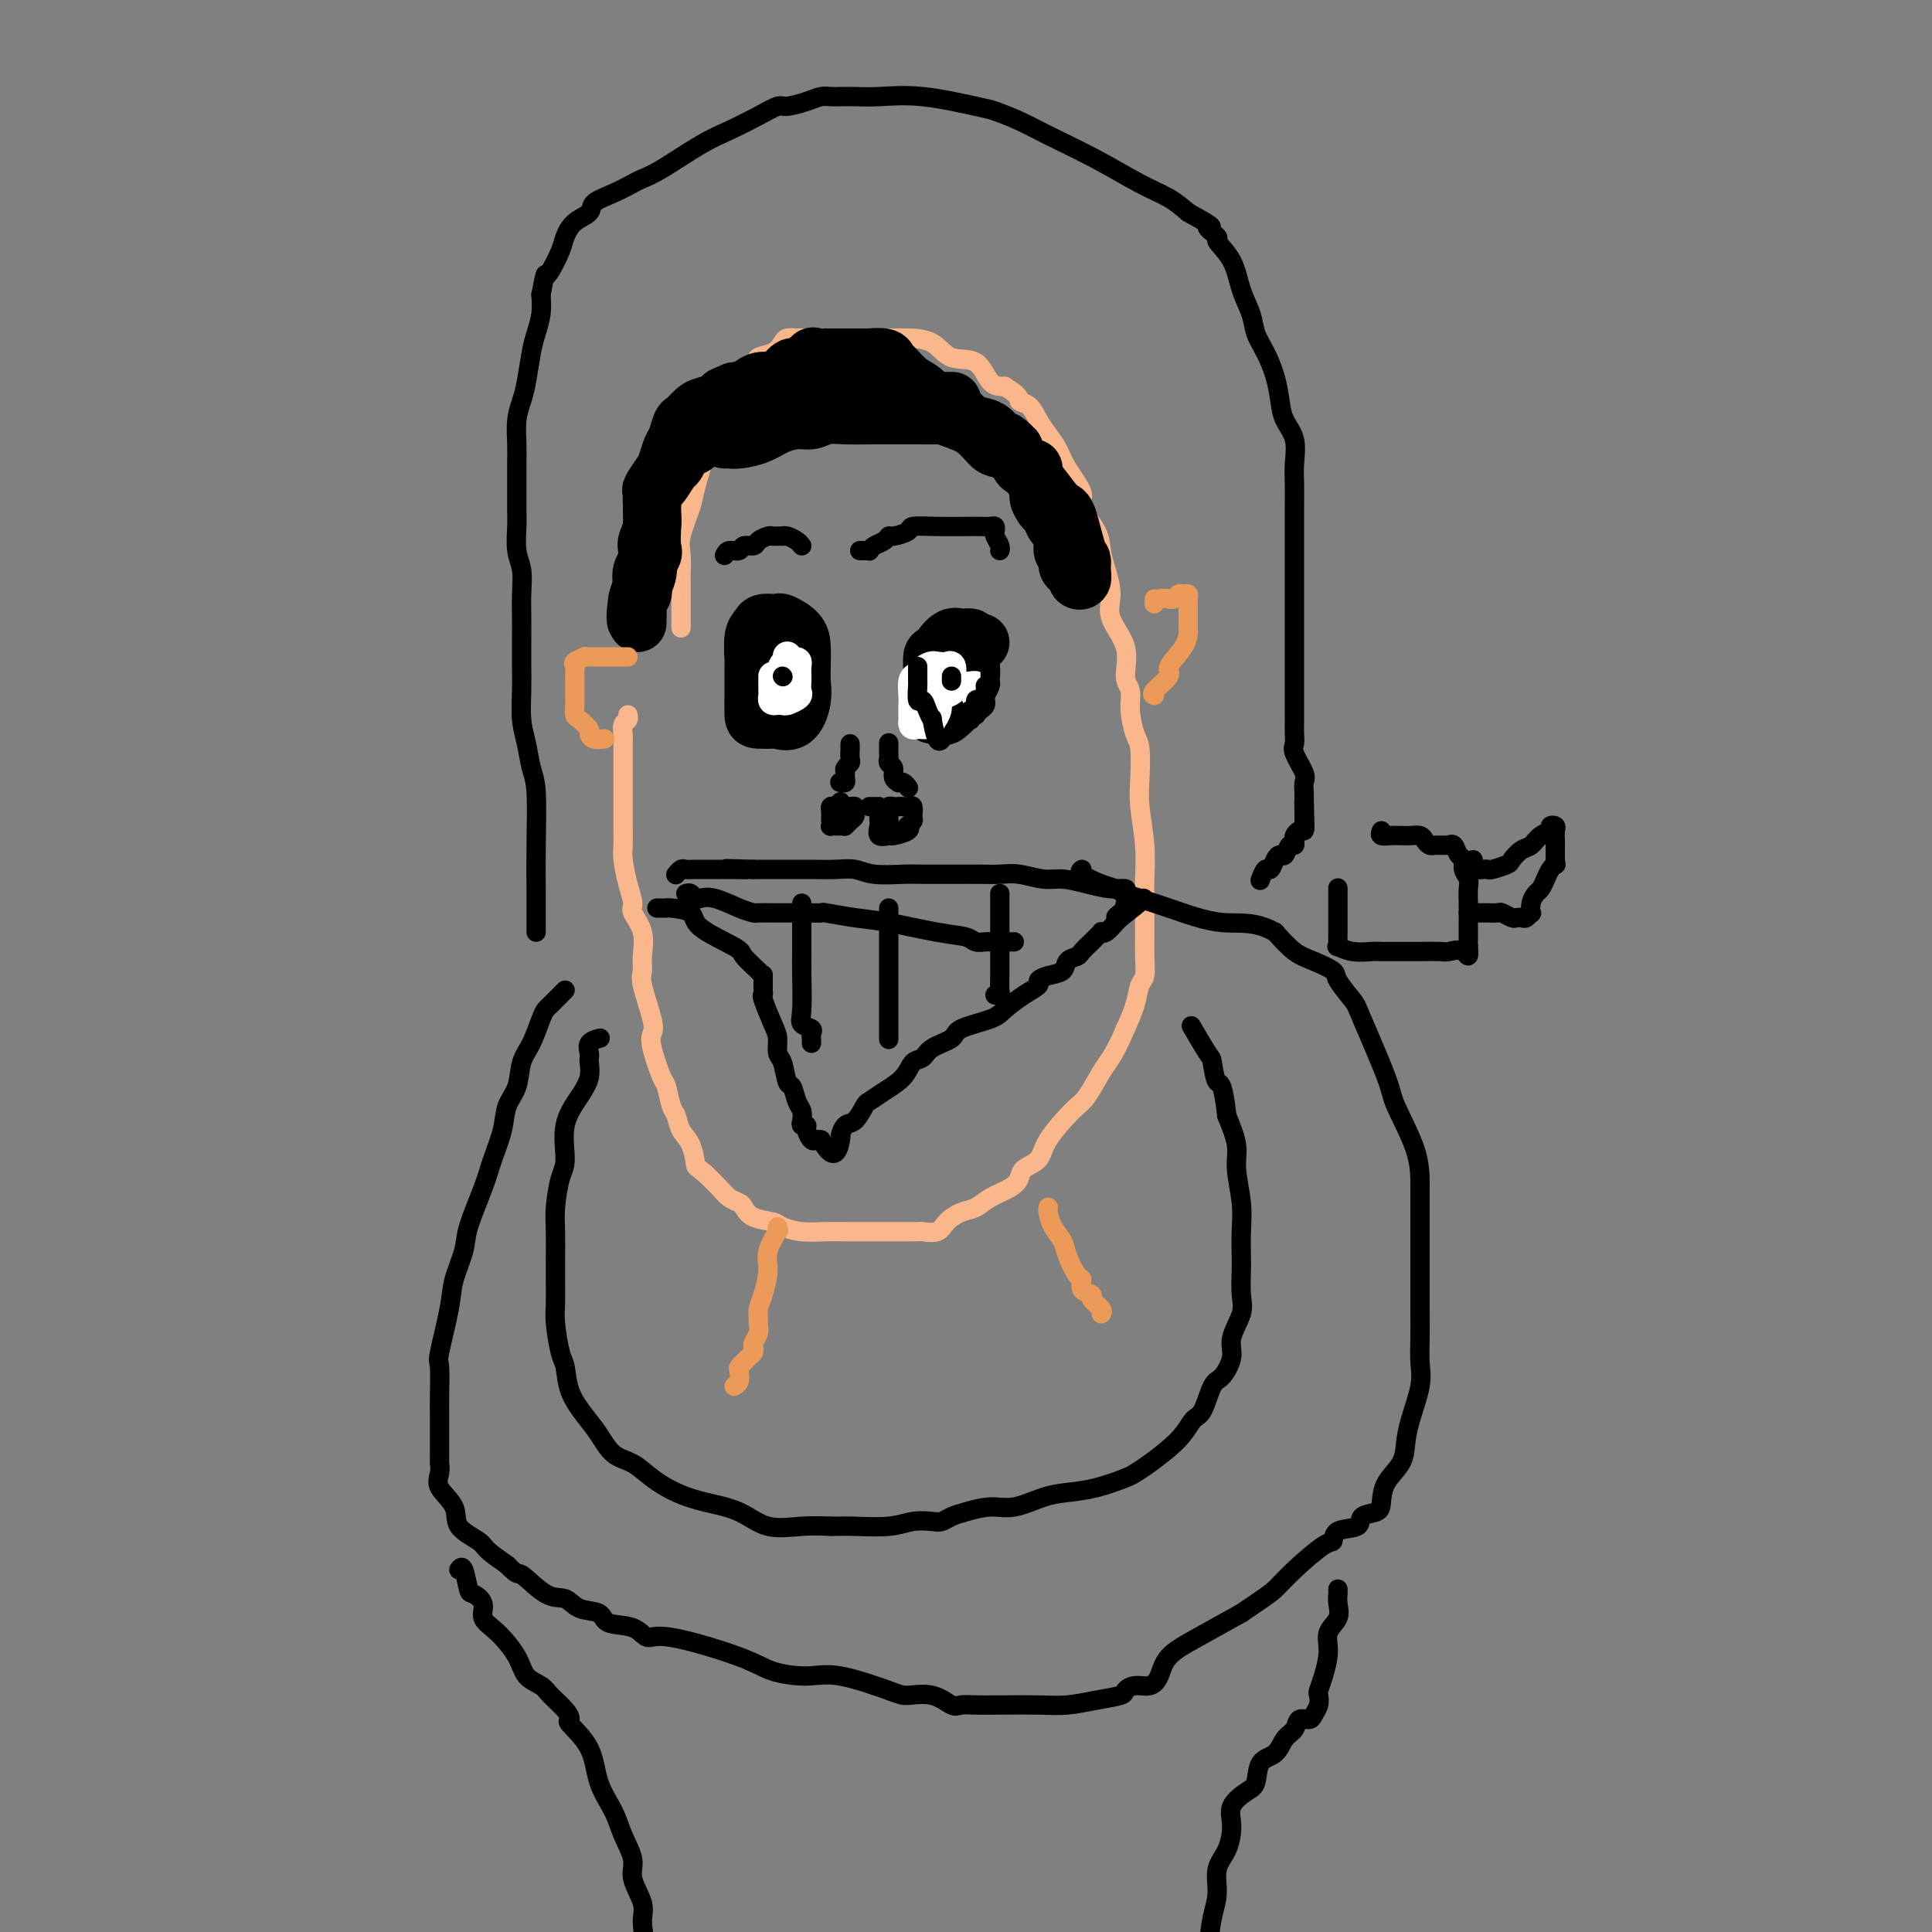 <svg viewBox='0 0 400 400' version='1.1' xmlns='http://www.w3.org/2000/svg' xmlns:xlink='http://www.w3.org/1999/xlink'><rect x="0" y="0" width="400" height="400" fill="#808080" stroke="none"/><g fill='none' stroke='#FBB78C' stroke-width='4' stroke-linecap='round' stroke-linejoin='round'><path d='M141,130c0.000,-0.821 0.000,-1.643 0,-2c-0.000,-0.357 -0.000,-0.250 0,-1c0.000,-0.750 0.001,-2.357 0,-3c-0.001,-0.643 -0.002,-0.322 0,-1c0.002,-0.678 0.008,-2.356 0,-3c-0.008,-0.644 -0.028,-0.255 0,-1c0.028,-0.745 0.105,-2.626 0,-4c-0.105,-1.374 -0.393,-2.243 0,-4c0.393,-1.757 1.467,-4.403 2,-6c0.533,-1.597 0.526,-2.145 1,-4c0.474,-1.855 1.428,-5.017 2,-7c0.572,-1.983 0.763,-2.786 1,-4c0.237,-1.214 0.520,-2.840 1,-4c0.480,-1.160 1.157,-1.854 2,-3c0.843,-1.146 1.851,-2.744 3,-4c1.149,-1.256 2.440,-2.168 3,-3c0.560,-0.832 0.391,-1.582 1,-2c0.609,-0.418 1.997,-0.504 3,-1c1.003,-0.496 1.622,-1.401 2,-2c0.378,-0.599 0.516,-0.893 1,-1c0.484,-0.107 1.315,-0.029 2,0c0.685,0.029 1.224,0.007 3,0c1.776,-0.007 4.789,-0.001 7,0c2.211,0.001 3.618,-0.002 5,0c1.382,0.002 2.737,0.011 4,0c1.263,-0.011 2.435,-0.041 4,0c1.565,0.041 3.524,0.155 5,1c1.476,0.845 2.468,2.422 4,3c1.532,0.578 3.605,0.155 5,1c1.395,0.845 2.113,2.956 3,4c0.887,1.044 1.944,1.022 3,1'/><path d='M208,80c3.678,2.204 2.873,2.715 3,3c0.127,0.285 1.187,0.346 2,1c0.813,0.654 1.379,1.901 2,3c0.621,1.099 1.298,2.049 2,3c0.702,0.951 1.428,1.903 2,3c0.572,1.097 0.990,2.341 2,4c1.010,1.659 2.613,3.734 3,5c0.387,1.266 -0.442,1.724 0,3c0.442,1.276 2.154,3.372 3,5c0.846,1.628 0.827,2.789 1,4c0.173,1.211 0.539,2.470 1,4c0.461,1.530 1.017,3.329 1,5c-0.017,1.671 -0.608,3.215 0,5c0.608,1.785 2.414,3.812 3,6c0.586,2.188 -0.050,4.536 0,6c0.050,1.464 0.784,2.043 1,3c0.216,0.957 -0.087,2.293 0,4c0.087,1.707 0.563,3.784 1,5c0.437,1.216 0.835,1.570 1,3c0.165,1.430 0.097,3.936 0,6c-0.097,2.064 -0.222,3.687 0,6c0.222,2.313 0.792,5.318 1,8c0.208,2.682 0.056,5.042 0,7c-0.056,1.958 -0.014,3.516 0,5c0.014,1.484 0.001,2.896 0,4c-0.001,1.104 0.012,1.901 0,3c-0.012,1.099 -0.047,2.502 0,4c0.047,1.498 0.178,3.092 0,4c-0.178,0.908 -0.663,1.129 -1,2c-0.337,0.871 -0.525,2.392 -1,4c-0.475,1.608 -1.238,3.304 -2,5'/><path d='M233,213c-1.218,2.953 -2.263,4.835 -3,6c-0.737,1.165 -1.165,1.614 -2,3c-0.835,1.386 -2.077,3.708 -3,5c-0.923,1.292 -1.528,1.553 -3,3c-1.472,1.447 -3.810,4.078 -5,6c-1.190,1.922 -1.232,3.133 -2,4c-0.768,0.867 -2.264,1.388 -3,2c-0.736,0.612 -0.714,1.315 -1,2c-0.286,0.685 -0.882,1.352 -2,2c-1.118,0.648 -2.760,1.277 -4,2c-1.240,0.723 -2.080,1.539 -3,2c-0.920,0.461 -1.920,0.569 -3,1c-1.080,0.431 -2.241,1.187 -3,2c-0.759,0.813 -1.116,1.682 -2,2c-0.884,0.318 -2.295,0.085 -3,0c-0.705,-0.085 -0.706,-0.023 -1,0c-0.294,0.023 -0.882,0.006 -2,0c-1.118,-0.006 -2.766,-0.002 -4,0c-1.234,0.002 -2.055,0.001 -3,0c-0.945,-0.001 -2.015,-0.003 -3,0c-0.985,0.003 -1.886,0.012 -3,0c-1.114,-0.012 -2.441,-0.044 -4,0c-1.559,0.044 -3.349,0.163 -5,0c-1.651,-0.163 -3.162,-0.607 -4,-1c-0.838,-0.393 -1.001,-0.735 -2,-1c-0.999,-0.265 -2.833,-0.455 -4,-1c-1.167,-0.545 -1.666,-1.447 -2,-2c-0.334,-0.553 -0.502,-0.756 -1,-1c-0.498,-0.244 -1.326,-0.527 -2,-1c-0.674,-0.473 -1.192,-1.135 -2,-2c-0.808,-0.865 -1.904,-1.932 -3,-3'/><path d='M146,243c-1.968,-1.639 -1.889,-1.238 -2,-2c-0.111,-0.762 -0.411,-2.688 -1,-4c-0.589,-1.312 -1.466,-2.010 -2,-3c-0.534,-0.990 -0.725,-2.271 -1,-3c-0.275,-0.729 -0.635,-0.905 -1,-2c-0.365,-1.095 -0.737,-3.107 -1,-4c-0.263,-0.893 -0.418,-0.666 -1,-2c-0.582,-1.334 -1.592,-4.230 -2,-6c-0.408,-1.770 -0.215,-2.415 0,-3c0.215,-0.585 0.452,-1.110 0,-3c-0.452,-1.890 -1.593,-5.143 -2,-7c-0.407,-1.857 -0.080,-2.316 0,-3c0.080,-0.684 -0.086,-1.591 0,-3c0.086,-1.409 0.426,-3.319 0,-5c-0.426,-1.681 -1.617,-3.135 -2,-4c-0.383,-0.865 0.041,-1.143 0,-2c-0.041,-0.857 -0.547,-2.292 -1,-4c-0.453,-1.708 -0.853,-3.688 -1,-5c-0.147,-1.312 -0.039,-1.957 0,-3c0.039,-1.043 0.011,-2.484 0,-4c-0.011,-1.516 -0.003,-3.106 0,-4c0.003,-0.894 0.001,-1.093 0,-2c-0.001,-0.907 -0.001,-2.523 0,-4c0.001,-1.477 0.004,-2.815 0,-4c-0.004,-1.185 -0.015,-2.216 0,-3c0.015,-0.784 0.057,-1.321 0,-2c-0.057,-0.679 -0.211,-1.502 0,-2c0.211,-0.498 0.788,-0.673 1,-1c0.212,-0.327 0.061,-0.808 0,-1c-0.061,-0.192 -0.030,-0.096 0,0'/></g>
<g fill='none' stroke='#000000' stroke-width='4' stroke-linecap='round' stroke-linejoin='round'><path d='M136,188c0.852,0.014 1.703,0.028 2,0c0.297,-0.028 0.038,-0.097 1,0c0.962,0.097 3.144,0.362 4,1c0.856,0.638 0.387,1.650 2,3c1.613,1.350 5.308,3.039 7,4c1.692,0.961 1.382,1.192 2,2c0.618,0.808 2.166,2.191 3,3c0.834,0.809 0.956,1.044 1,1c0.044,-0.044 0.010,-0.366 0,0c-0.010,0.366 0.004,1.421 0,2c-0.004,0.579 -0.025,0.682 0,1c0.025,0.318 0.097,0.852 0,1c-0.097,0.148 -0.363,-0.090 0,1c0.363,1.090 1.354,3.508 2,5c0.646,1.492 0.947,2.057 1,3c0.053,0.943 -0.141,2.262 0,3c0.141,0.738 0.616,0.893 1,2c0.384,1.107 0.678,3.165 1,4c0.322,0.835 0.674,0.448 1,1c0.326,0.552 0.627,2.042 1,3c0.373,0.958 0.817,1.383 1,2c0.183,0.617 0.105,1.427 0,2c-0.105,0.573 -0.235,0.910 0,1c0.235,0.090 0.837,-0.067 1,0c0.163,0.067 -0.111,0.358 0,1c0.111,0.642 0.607,1.634 1,2c0.393,0.366 0.684,0.104 1,0c0.316,-0.104 0.658,-0.052 1,0'/><path d='M170,236c2.927,5.444 3.744,1.553 4,0c0.256,-1.553 -0.049,-0.769 0,-1c0.049,-0.231 0.452,-1.479 1,-2c0.548,-0.521 1.243,-0.316 2,-1c0.757,-0.684 1.578,-2.257 2,-3c0.422,-0.743 0.445,-0.656 1,-1c0.555,-0.344 1.641,-1.117 3,-2c1.359,-0.883 2.992,-1.875 4,-3c1.008,-1.125 1.393,-2.384 2,-3c0.607,-0.616 1.437,-0.588 2,-1c0.563,-0.412 0.859,-1.264 2,-2c1.141,-0.736 3.127,-1.355 4,-2c0.873,-0.645 0.634,-1.314 2,-2c1.366,-0.686 4.337,-1.388 6,-2c1.663,-0.612 2.020,-1.134 3,-2c0.980,-0.866 2.585,-2.076 4,-3c1.415,-0.924 2.640,-1.561 3,-2c0.360,-0.439 -0.145,-0.681 0,-1c0.145,-0.319 0.941,-0.714 2,-1c1.059,-0.286 2.382,-0.462 3,-1c0.618,-0.538 0.533,-1.439 1,-2c0.467,-0.561 1.488,-0.781 2,-1c0.512,-0.219 0.515,-0.437 1,-1c0.485,-0.563 1.452,-1.469 2,-2c0.548,-0.531 0.675,-0.685 1,-1c0.325,-0.315 0.847,-0.792 1,-1c0.153,-0.208 -0.062,-0.149 0,0c0.062,0.149 0.401,0.386 1,0c0.599,-0.386 1.457,-1.396 2,-2c0.543,-0.604 0.772,-0.802 1,-1'/><path d='M232,190c9.531,-7.356 2.358,-2.744 0,-1c-2.358,1.744 0.100,0.622 1,0c0.900,-0.622 0.243,-0.745 0,-1c-0.243,-0.255 -0.073,-0.642 0,-1c0.073,-0.358 0.047,-0.687 0,-1c-0.047,-0.313 -0.116,-0.610 0,-1c0.116,-0.390 0.416,-0.874 0,-1c-0.416,-0.126 -1.549,0.106 -3,0c-1.451,-0.106 -3.220,-0.550 -5,-1c-1.780,-0.450 -3.571,-0.905 -5,-1c-1.429,-0.095 -2.498,0.171 -4,0c-1.502,-0.171 -3.439,-0.778 -5,-1c-1.561,-0.222 -2.746,-0.059 -4,0c-1.254,0.059 -2.577,0.016 -4,0c-1.423,-0.016 -2.947,-0.003 -4,0c-1.053,0.003 -1.635,-0.003 -3,0c-1.365,0.003 -3.511,0.015 -5,0c-1.489,-0.015 -2.320,-0.057 -4,0c-1.680,0.057 -4.208,0.211 -6,0c-1.792,-0.211 -2.846,-0.789 -4,-1c-1.154,-0.211 -2.406,-0.057 -4,0c-1.594,0.057 -3.530,0.015 -5,0c-1.470,-0.015 -2.473,-0.004 -4,0c-1.527,0.004 -3.579,0.001 -5,0c-1.421,-0.001 -2.210,-0.001 -3,0'/><path d='M156,180c-10.262,-0.309 -3.916,-0.083 -2,0c1.916,0.083 -0.598,0.022 -2,0c-1.402,-0.022 -1.692,-0.006 -2,0c-0.308,0.006 -0.636,0.002 -1,0c-0.364,-0.002 -0.766,-0.002 -1,0c-0.234,0.002 -0.301,0.004 -1,0c-0.699,-0.004 -2.030,-0.015 -3,0c-0.970,0.015 -1.580,0.057 -2,0c-0.420,-0.057 -0.649,-0.211 -1,0c-0.351,0.211 -0.825,0.788 -1,1c-0.175,0.212 -0.050,0.061 0,0c0.050,-0.061 0.025,-0.030 0,0'/><path d='M142,185c0.325,-0.109 0.649,-0.219 1,0c0.351,0.219 0.728,0.766 1,1c0.272,0.234 0.438,0.154 1,0c0.562,-0.154 1.520,-0.381 3,0c1.480,0.381 3.481,1.370 5,2c1.519,0.630 2.557,0.901 3,1c0.443,0.099 0.293,0.027 1,0c0.707,-0.027 2.271,-0.007 3,0c0.729,0.007 0.624,0.002 1,0c0.376,-0.002 1.234,-0.001 2,0c0.766,0.001 1.438,0.004 2,0c0.562,-0.004 1.012,-0.013 2,0c0.988,0.013 2.514,0.049 3,0c0.486,-0.049 -0.066,-0.182 1,0c1.066,0.182 3.752,0.679 6,1c2.248,0.321 4.059,0.464 7,1c2.941,0.536 7.012,1.464 10,2c2.988,0.536 4.895,0.679 6,1c1.105,0.321 1.409,0.818 2,1c0.591,0.182 1.468,0.049 2,0c0.532,-0.049 0.720,-0.013 1,0c0.280,0.013 0.653,0.004 1,0c0.347,-0.004 0.668,-0.001 1,0c0.332,0.001 0.677,0.000 1,0c0.323,-0.000 0.625,-0.000 1,0c0.375,0.000 0.821,0.000 1,0c0.179,-0.000 0.089,-0.000 0,0'/><path d='M207,185c0.000,0.717 0.000,1.434 0,2c-0.000,0.566 -0.000,0.981 0,2c0.000,1.019 0.001,2.641 0,4c-0.001,1.359 -0.004,2.455 0,4c0.004,1.545 0.015,3.538 0,5c-0.015,1.462 -0.056,2.392 0,3c0.056,0.608 0.207,0.895 0,1c-0.207,0.105 -0.774,0.030 -1,0c-0.226,-0.030 -0.113,-0.015 0,0'/><path d='M184,188c0.000,0.510 0.000,1.020 0,1c0.000,-0.020 0.000,-0.569 0,0c0.000,0.569 0.000,2.258 0,3c0.000,0.742 0.000,0.538 0,1c0.000,0.462 0.000,1.590 0,3c0.000,1.410 -0.000,3.101 0,4c0.000,0.899 0.000,1.004 0,2c0.000,0.996 0.000,2.881 0,4c0.000,1.119 0.000,1.470 0,2c0.000,0.530 0.000,1.239 0,2c0.000,0.761 0.000,1.575 0,2c0.000,0.425 0.000,0.461 0,1c0.000,0.539 0.000,1.583 0,2c0.000,0.417 0.000,0.209 0,0'/><path d='M166,187c-0.000,0.262 -0.000,0.524 0,1c0.000,0.476 0.001,1.167 0,2c-0.001,0.833 -0.002,1.810 0,3c0.002,1.190 0.008,2.595 0,4c-0.008,1.405 -0.030,2.810 0,5c0.030,2.190 0.113,5.164 0,7c-0.113,1.836 -0.423,2.534 0,3c0.423,0.466 1.577,0.699 2,1c0.423,0.301 0.113,0.668 0,1c-0.113,0.332 -0.031,0.628 0,1c0.031,0.372 0.009,0.821 0,1c-0.009,0.179 -0.004,0.090 0,0'/></g>
<g fill='none' stroke='#000000' stroke-width='12' stroke-linecap='round' stroke-linejoin='round'><path d='M203,133c-0.570,0.004 -1.140,0.008 -1,0c0.140,-0.008 0.990,-0.029 0,0c-0.990,0.029 -3.820,0.106 -5,0c-1.180,-0.106 -0.708,-0.397 -1,0c-0.292,0.397 -1.346,1.481 -2,2c-0.654,0.519 -0.907,0.471 -1,1c-0.093,0.529 -0.027,1.634 0,3c0.027,1.366 0.015,2.992 0,4c-0.015,1.008 -0.031,1.397 0,2c0.031,0.603 0.110,1.420 0,2c-0.110,0.580 -0.409,0.925 0,1c0.409,0.075 1.525,-0.119 2,0c0.475,0.119 0.309,0.551 1,0c0.691,-0.551 2.238,-2.087 3,-3c0.762,-0.913 0.740,-1.204 1,-2c0.260,-0.796 0.801,-2.097 1,-3c0.199,-0.903 0.055,-1.409 0,-2c-0.055,-0.591 -0.021,-1.268 0,-2c0.021,-0.732 0.028,-1.518 0,-2c-0.028,-0.482 -0.092,-0.659 0,-1c0.092,-0.341 0.340,-0.847 0,-1c-0.340,-0.153 -1.268,0.046 -2,0c-0.732,-0.046 -1.269,-0.338 -2,0c-0.731,0.338 -1.657,1.306 -2,2c-0.343,0.694 -0.102,1.114 0,2c0.102,0.886 0.066,2.239 0,3c-0.066,0.761 -0.162,0.932 0,1c0.162,0.068 0.581,0.034 1,0'/><path d='M196,140c0.110,1.139 -0.115,0.986 0,1c0.115,0.014 0.569,0.196 1,0c0.431,-0.196 0.837,-0.770 1,-1c0.163,-0.230 0.081,-0.115 0,0'/><path d='M157,133c0.113,-0.049 0.227,-0.098 0,0c-0.227,0.098 -0.793,0.342 -1,1c-0.207,0.658 -0.055,1.729 0,2c0.055,0.271 0.015,-0.257 0,0c-0.015,0.257 -0.003,1.298 0,2c0.003,0.702 -0.002,1.064 0,2c0.002,0.936 0.012,2.446 0,4c-0.012,1.554 -0.047,3.152 0,4c0.047,0.848 0.174,0.948 1,1c0.826,0.052 2.351,0.057 3,0c0.649,-0.057 0.423,-0.177 1,0c0.577,0.177 1.959,0.652 3,0c1.041,-0.652 1.742,-2.429 2,-4c0.258,-1.571 0.073,-2.936 0,-4c-0.073,-1.064 -0.033,-1.826 0,-3c0.033,-1.174 0.059,-2.759 0,-4c-0.059,-1.241 -0.205,-2.137 -1,-3c-0.795,-0.863 -2.240,-1.693 -3,-2c-0.760,-0.307 -0.834,-0.092 -1,0c-0.166,0.092 -0.423,0.062 -1,0c-0.577,-0.062 -1.475,-0.157 -2,0c-0.525,0.157 -0.677,0.567 -1,1c-0.323,0.433 -0.819,0.890 -1,2c-0.181,1.110 -0.049,2.872 0,4c0.049,1.128 0.013,1.622 0,2c-0.013,0.378 -0.004,0.640 0,1c0.004,0.360 0.001,0.817 0,1c-0.001,0.183 -0.001,0.091 0,0'/></g>
<g fill='none' stroke='#FFFFFF' stroke-width='6' stroke-linecap='round' stroke-linejoin='round'><path d='M202,144c-0.016,-0.310 -0.032,-0.621 0,-1c0.032,-0.379 0.112,-0.827 0,-1c-0.112,-0.173 -0.418,-0.070 -1,0c-0.582,0.070 -1.442,0.109 -2,0c-0.558,-0.109 -0.816,-0.365 -2,0c-1.184,0.365 -3.294,1.351 -4,2c-0.706,0.649 -0.008,0.959 0,1c0.008,0.041 -0.674,-0.188 -1,0c-0.326,0.188 -0.296,0.794 0,1c0.296,0.206 0.857,0.014 1,0c0.143,-0.014 -0.134,0.151 0,0c0.134,-0.151 0.677,-0.617 1,-1c0.323,-0.383 0.426,-0.681 1,-1c0.574,-0.319 1.618,-0.658 2,-1c0.382,-0.342 0.103,-0.688 0,-1c-0.103,-0.312 -0.031,-0.591 0,-1c0.031,-0.409 0.019,-0.947 0,-1c-0.019,-0.053 -0.047,0.378 0,0c0.047,-0.378 0.167,-1.565 0,-2c-0.167,-0.435 -0.622,-0.117 -1,0c-0.378,0.117 -0.679,0.033 -1,0c-0.321,-0.033 -0.660,-0.017 -1,0'/><path d='M194,138c-1.099,-0.603 -2.347,0.389 -3,1c-0.653,0.611 -0.711,0.841 -1,1c-0.289,0.159 -0.809,0.248 -1,1c-0.191,0.752 -0.052,2.167 0,3c0.052,0.833 0.016,1.085 0,2c-0.016,0.915 -0.012,2.495 0,3c0.012,0.505 0.030,-0.063 0,0c-0.030,0.063 -0.109,0.757 0,1c0.109,0.243 0.408,0.034 1,0c0.592,-0.034 1.479,0.108 2,0c0.521,-0.108 0.675,-0.466 1,-1c0.325,-0.534 0.819,-1.243 1,-2c0.181,-0.757 0.048,-1.562 0,-2c-0.048,-0.438 -0.013,-0.509 0,-1c0.013,-0.491 0.003,-1.401 0,-2c-0.003,-0.599 -0.001,-0.885 0,-1c0.001,-0.115 0.000,-0.057 0,0'/><path d='M160,140c-0.000,0.334 -0.001,0.668 0,1c0.001,0.332 0.003,0.663 0,1c-0.003,0.337 -0.011,0.679 0,1c0.011,0.321 0.041,0.622 0,1c-0.041,0.378 -0.153,0.834 0,1c0.153,0.166 0.570,0.041 1,0c0.430,-0.041 0.872,0.001 1,0c0.128,-0.001 -0.057,-0.045 0,0c0.057,0.045 0.355,0.180 1,0c0.645,-0.180 1.637,-0.673 2,-1c0.363,-0.327 0.097,-0.486 0,-1c-0.097,-0.514 -0.025,-1.381 0,-2c0.025,-0.619 0.004,-0.989 0,-1c-0.004,-0.011 0.010,0.336 0,0c-0.010,-0.336 -0.045,-1.355 0,-2c0.045,-0.645 0.170,-0.916 0,-1c-0.170,-0.084 -0.634,0.019 -1,0c-0.366,-0.019 -0.634,-0.160 -1,0c-0.366,0.160 -0.830,0.620 -1,1c-0.170,0.380 -0.046,0.679 0,1c0.046,0.321 0.013,0.663 0,1c-0.013,0.337 -0.007,0.668 0,1'/><path d='M162,141c-0.463,0.586 -0.120,0.550 0,1c0.120,0.450 0.018,1.385 0,2c-0.018,0.615 0.048,0.910 0,1c-0.048,0.090 -0.209,-0.024 0,0c0.209,0.024 0.788,0.187 1,0c0.212,-0.187 0.057,-0.723 0,-1c-0.057,-0.277 -0.015,-0.295 0,-1c0.015,-0.705 0.004,-2.098 0,-3c-0.004,-0.902 -0.001,-1.314 0,-2c0.001,-0.686 0.000,-1.646 0,-2c-0.000,-0.354 -0.000,-0.101 0,0c0.000,0.101 0.000,0.051 0,0'/></g>
<g fill='none' stroke='#000000' stroke-width='4' stroke-linecap='round' stroke-linejoin='round'><path d='M190,138c-0.000,0.338 -0.001,0.677 0,1c0.001,0.323 0.003,0.631 0,1c-0.003,0.369 -0.012,0.798 0,1c0.012,0.202 0.046,0.178 0,1c-0.046,0.822 -0.171,2.489 0,3c0.171,0.511 0.637,-0.135 1,0c0.363,0.135 0.623,1.052 1,2c0.377,0.948 0.872,1.928 1,2c0.128,0.072 -0.110,-0.764 0,0c0.110,0.764 0.568,3.129 1,4c0.432,0.871 0.838,0.249 1,0c0.162,-0.249 0.081,-0.124 0,0'/><path d='M197,141c0.000,-0.417 0.000,-0.833 0,-1c0.000,-0.167 0.000,-0.083 0,0'/><path d='M162,140c0.000,0.000 0.100,0.100 0.1,0.1'/><path d='M150,115c0.211,-0.455 0.423,-0.909 1,-1c0.577,-0.091 1.520,0.182 2,0c0.480,-0.182 0.496,-0.819 1,-1c0.504,-0.181 1.497,0.095 2,0c0.503,-0.095 0.517,-0.561 1,-1c0.483,-0.439 1.435,-0.849 2,-1c0.565,-0.151 0.742,-0.041 1,0c0.258,0.041 0.598,0.014 1,0c0.402,-0.014 0.868,-0.014 1,0c0.132,0.014 -0.070,0.042 0,0c0.070,-0.042 0.410,-0.156 1,0c0.590,0.156 1.428,0.580 2,1c0.572,0.420 0.878,0.834 1,1c0.122,0.166 0.061,0.083 0,0'/><path d='M178,114c0.305,0.007 0.610,0.013 1,0c0.390,-0.013 0.864,-0.046 1,0c0.136,0.046 -0.068,0.171 0,0c0.068,-0.171 0.408,-0.637 1,-1c0.592,-0.363 1.437,-0.623 2,-1c0.563,-0.377 0.844,-0.872 1,-1c0.156,-0.128 0.188,0.109 1,0c0.812,-0.109 2.406,-0.565 3,-1c0.594,-0.435 0.190,-0.848 1,-1c0.810,-0.152 2.834,-0.042 5,0c2.166,0.042 4.476,0.014 6,0c1.524,-0.014 2.264,-0.016 3,0c0.736,0.016 1.469,0.049 2,0c0.531,-0.049 0.860,-0.181 1,0c0.140,0.181 0.090,0.676 0,1c-0.090,0.324 -0.220,0.479 0,1c0.220,0.521 0.790,1.410 1,2c0.210,0.590 0.060,0.883 0,1c-0.060,0.117 -0.030,0.059 0,0'/></g>
<g fill='none' stroke='#000000' stroke-width='12' stroke-linecap='round' stroke-linejoin='round'><path d='M150,91c0.292,-0.016 0.585,-0.033 1,0c0.415,0.033 0.954,0.115 2,0c1.046,-0.115 2.600,-0.427 4,-1c1.400,-0.573 2.645,-1.407 4,-2c1.355,-0.593 2.819,-0.943 4,-1c1.181,-0.057 2.077,0.181 3,0c0.923,-0.181 1.871,-0.781 3,-1c1.129,-0.219 2.439,-0.059 4,0c1.561,0.059 3.372,0.015 5,0c1.628,-0.015 3.071,-0.002 5,0c1.929,0.002 4.343,-0.009 6,0c1.657,0.009 2.555,0.037 3,0c0.445,-0.037 0.435,-0.140 1,0c0.565,0.140 1.703,0.524 3,1c1.297,0.476 2.753,1.045 4,2c1.247,0.955 2.285,2.297 3,3c0.715,0.703 1.108,0.767 2,1c0.892,0.233 2.281,0.635 3,1c0.719,0.365 0.766,0.692 1,1c0.234,0.308 0.655,0.596 1,1c0.345,0.404 0.613,0.923 1,1c0.387,0.077 0.891,-0.289 1,0c0.109,0.289 -0.177,1.232 0,2c0.177,0.768 0.817,1.361 1,2c0.183,0.639 -0.091,1.326 0,2c0.091,0.674 0.545,1.337 1,2'/><path d='M216,105c1.112,1.537 0.890,-0.119 1,0c0.110,0.119 0.550,2.015 1,3c0.450,0.985 0.909,1.061 1,1c0.091,-0.061 -0.187,-0.258 0,0c0.187,0.258 0.837,0.972 1,2c0.163,1.028 -0.163,2.369 0,3c0.163,0.631 0.813,0.551 1,1c0.187,0.449 -0.090,1.428 0,2c0.090,0.572 0.546,0.736 1,1c0.454,0.264 0.907,0.627 1,1c0.093,0.373 -0.173,0.754 0,1c0.173,0.246 0.786,0.356 1,0c0.214,-0.356 0.029,-1.177 0,-2c-0.029,-0.823 0.099,-1.648 0,-2c-0.099,-0.352 -0.426,-0.231 -1,-2c-0.574,-1.769 -1.397,-5.428 -2,-7c-0.603,-1.572 -0.988,-1.057 -2,-2c-1.012,-0.943 -2.653,-3.346 -4,-5c-1.347,-1.654 -2.401,-2.561 -3,-3c-0.599,-0.439 -0.743,-0.411 -1,-1c-0.257,-0.589 -0.629,-1.794 -1,-3'/><path d='M210,93c-2.301,-2.511 -2.553,-1.787 -3,-2c-0.447,-0.213 -1.090,-1.362 -2,-2c-0.910,-0.638 -2.088,-0.766 -3,-1c-0.912,-0.234 -1.557,-0.575 -2,-1c-0.443,-0.425 -0.685,-0.935 -1,-1c-0.315,-0.065 -0.702,0.316 -1,0c-0.298,-0.316 -0.505,-1.329 -1,-2c-0.495,-0.671 -1.278,-0.999 -2,-1c-0.722,-0.001 -1.384,0.326 -2,0c-0.616,-0.326 -1.185,-1.307 -2,-2c-0.815,-0.693 -1.876,-1.100 -3,-2c-1.124,-0.900 -2.310,-2.294 -3,-3c-0.690,-0.706 -0.885,-0.725 -1,-1c-0.115,-0.275 -0.151,-0.806 -1,-1c-0.849,-0.194 -2.510,-0.052 -3,0c-0.490,0.052 0.190,0.014 0,0c-0.190,-0.014 -1.250,-0.004 -2,0c-0.750,0.004 -1.189,0.002 -2,0c-0.811,-0.002 -1.995,-0.003 -3,0c-1.005,0.003 -1.830,0.009 -2,0c-0.170,-0.009 0.317,-0.032 0,0c-0.317,0.032 -1.436,0.120 -2,0c-0.564,-0.120 -0.573,-0.448 -1,0c-0.427,0.448 -1.272,1.673 -2,2c-0.728,0.327 -1.340,-0.245 -2,0c-0.660,0.245 -1.367,1.305 -2,2c-0.633,0.695 -1.192,1.023 -2,1c-0.808,-0.023 -1.866,-0.398 -3,0c-1.134,0.398 -2.344,1.569 -3,2c-0.656,0.431 -0.759,0.123 -1,0c-0.241,-0.123 -0.621,-0.062 -1,0'/><path d='M152,81c-3.064,1.263 -2.225,0.920 -2,1c0.225,0.080 -0.163,0.583 -1,1c-0.837,0.417 -2.122,0.749 -3,1c-0.878,0.251 -1.348,0.422 -2,1c-0.652,0.578 -1.484,1.562 -2,2c-0.516,0.438 -0.714,0.328 -1,1c-0.286,0.672 -0.658,2.124 -1,3c-0.342,0.876 -0.652,1.175 -1,2c-0.348,0.825 -0.734,2.176 -1,3c-0.266,0.824 -0.411,1.121 -1,2c-0.589,0.879 -1.622,2.341 -2,3c-0.378,0.659 -0.101,0.514 0,1c0.101,0.486 0.027,1.604 0,2c-0.027,0.396 -0.005,0.069 0,1c0.005,0.931 -0.006,3.120 0,4c0.006,0.880 0.030,0.452 0,1c-0.030,0.548 -0.112,2.073 0,3c0.112,0.927 0.419,1.257 0,2c-0.419,0.743 -1.562,1.901 -2,3c-0.438,1.099 -0.170,2.140 0,3c0.170,0.860 0.242,1.540 0,2c-0.242,0.460 -0.797,0.700 -1,1c-0.203,0.300 -0.054,0.660 0,1c0.054,0.340 0.015,0.660 0,1c-0.015,0.340 -0.004,0.699 0,1c0.004,0.301 0.001,0.542 0,1c-0.001,0.458 -0.000,1.131 0,1c0.000,-0.131 0.000,-1.065 0,-2'/><path d='M132,127c-0.584,3.571 -0.545,-0.502 0,-3c0.545,-2.498 1.596,-3.422 2,-5c0.404,-1.578 0.161,-3.810 0,-5c-0.161,-1.190 -0.239,-1.337 0,-2c0.239,-0.663 0.796,-1.841 1,-3c0.204,-1.159 0.054,-2.298 0,-3c-0.054,-0.702 -0.011,-0.966 0,-1c0.011,-0.034 -0.009,0.162 0,0c0.009,-0.162 0.048,-0.681 0,-1c-0.048,-0.319 -0.182,-0.437 0,-1c0.182,-0.563 0.679,-1.569 1,-2c0.321,-0.431 0.466,-0.287 1,-1c0.534,-0.713 1.458,-2.285 2,-3c0.542,-0.715 0.703,-0.574 1,-1c0.297,-0.426 0.731,-1.418 1,-2c0.269,-0.582 0.373,-0.753 1,-1c0.627,-0.247 1.778,-0.571 2,-1c0.222,-0.429 -0.485,-0.962 0,-2c0.485,-1.038 2.161,-2.582 3,-3c0.839,-0.418 0.840,0.291 1,0c0.160,-0.291 0.480,-1.582 1,-2c0.520,-0.418 1.239,0.038 2,0c0.761,-0.038 1.565,-0.571 2,-1c0.435,-0.429 0.502,-0.756 1,-1c0.498,-0.244 1.429,-0.405 2,-1c0.571,-0.595 0.783,-1.623 1,-2c0.217,-0.377 0.440,-0.101 1,0c0.560,0.101 1.459,0.027 2,0c0.541,-0.027 0.726,-0.008 1,0c0.274,0.008 0.637,0.004 1,0'/><path d='M162,80c2.048,-0.773 0.667,-0.207 1,0c0.333,0.207 2.379,0.055 4,0c1.621,-0.055 2.816,-0.012 4,0c1.184,0.012 2.357,-0.007 4,0c1.643,0.007 3.755,0.041 5,0c1.245,-0.041 1.622,-0.156 2,0c0.378,0.156 0.756,0.581 2,1c1.244,0.419 3.355,0.830 4,1c0.645,0.170 -0.177,0.098 0,0c0.177,-0.098 1.352,-0.222 2,0c0.648,0.222 0.768,0.792 1,1c0.232,0.208 0.577,0.056 1,0c0.423,-0.056 0.923,-0.015 1,0c0.077,0.015 -0.268,0.004 0,0c0.268,-0.004 1.149,-0.001 2,0c0.851,0.001 1.672,0.000 2,0c0.328,-0.000 0.164,-0.000 0,0'/></g>
<g fill='none' stroke='#000000' stroke-width='4' stroke-linecap='round' stroke-linejoin='round'><path d='M124,215c0.227,-0.061 0.453,-0.122 0,0c-0.453,0.122 -1.586,0.426 -2,1c-0.414,0.574 -0.110,1.416 0,2c0.110,0.584 0.025,0.910 0,1c-0.025,0.090 0.010,-0.054 0,0c-0.010,0.054 -0.065,0.308 0,1c0.065,0.692 0.249,1.824 0,3c-0.249,1.176 -0.932,2.397 -2,4c-1.068,1.603 -2.521,3.588 -3,6c-0.479,2.412 0.015,5.251 0,7c-0.015,1.749 -0.540,2.409 -1,4c-0.460,1.591 -0.855,4.113 -1,6c-0.145,1.887 -0.040,3.138 0,5c0.040,1.862 0.013,4.334 0,6c-0.013,1.666 -0.014,2.527 0,4c0.014,1.473 0.044,3.558 0,5c-0.044,1.442 -0.161,2.241 0,4c0.161,1.759 0.598,4.479 1,6c0.402,1.521 0.767,1.843 1,3c0.233,1.157 0.334,3.149 1,5c0.666,1.851 1.899,3.563 3,5c1.101,1.437 2.071,2.601 3,4c0.929,1.399 1.817,3.032 3,4c1.183,0.968 2.661,1.269 4,2c1.339,0.731 2.540,1.892 4,3c1.460,1.108 3.180,2.164 5,3c1.820,0.836 3.742,1.453 6,2c2.258,0.547 4.853,1.023 7,2c2.147,0.977 3.847,2.455 6,3c2.153,0.545 4.758,0.156 7,0c2.242,-0.156 4.121,-0.078 6,0'/><path d='M172,316c2.785,-0.016 3.246,-0.056 5,0c1.754,0.056 4.801,0.208 7,0c2.199,-0.208 3.549,-0.776 5,-1c1.451,-0.224 3.003,-0.103 4,0c0.997,0.103 1.440,0.187 2,0c0.560,-0.187 1.237,-0.645 2,-1c0.763,-0.355 1.612,-0.606 3,-1c1.388,-0.394 3.313,-0.931 5,-1c1.687,-0.069 3.135,0.328 5,0c1.865,-0.328 4.148,-1.383 6,-2c1.852,-0.617 3.273,-0.796 5,-1c1.727,-0.204 3.761,-0.434 6,-1c2.239,-0.566 4.683,-1.469 6,-2c1.317,-0.531 1.508,-0.691 2,-1c0.492,-0.309 1.287,-0.766 3,-2c1.713,-1.234 4.345,-3.245 6,-5c1.655,-1.755 2.332,-3.253 3,-4c0.668,-0.747 1.326,-0.743 2,-2c0.674,-1.257 1.365,-3.775 2,-5c0.635,-1.225 1.214,-1.158 2,-2c0.786,-0.842 1.780,-2.592 2,-4c0.220,-1.408 -0.333,-2.472 0,-4c0.333,-1.528 1.553,-3.520 2,-5c0.447,-1.480 0.121,-2.448 0,-4c-0.121,-1.552 -0.037,-3.689 0,-5c0.037,-1.311 0.025,-1.798 0,-3c-0.025,-1.202 -0.065,-3.120 0,-5c0.065,-1.880 0.234,-3.720 0,-6c-0.234,-2.280 -0.871,-4.998 -1,-7c-0.129,-2.002 0.249,-3.286 0,-5c-0.249,-1.714 -1.124,-3.857 -2,-6'/><path d='M254,231c-0.860,-7.697 -1.509,-6.438 -2,-7c-0.491,-0.562 -0.822,-2.944 -1,-4c-0.178,-1.056 -0.202,-0.784 -1,-2c-0.798,-1.216 -2.371,-3.919 -3,-5c-0.629,-1.081 -0.315,-0.541 0,0'/><path d='M117,205c-0.222,0.219 -0.443,0.439 -1,1c-0.557,0.561 -1.449,1.464 -2,2c-0.551,0.536 -0.763,0.706 -1,1c-0.237,0.294 -0.501,0.713 -1,2c-0.499,1.287 -1.232,3.441 -2,5c-0.768,1.559 -1.571,2.524 -2,4c-0.429,1.476 -0.484,3.465 -1,5c-0.516,1.535 -1.494,2.616 -2,4c-0.506,1.384 -0.540,3.071 -1,5c-0.460,1.929 -1.346,4.101 -2,6c-0.654,1.899 -1.077,3.524 -2,6c-0.923,2.476 -2.346,5.802 -3,8c-0.654,2.198 -0.539,3.267 -1,5c-0.461,1.733 -1.496,4.130 -2,6c-0.504,1.870 -0.475,3.212 -1,6c-0.525,2.788 -1.605,7.023 -2,9c-0.395,1.977 -0.106,1.698 0,3c0.106,1.302 0.028,4.185 0,6c-0.028,1.815 -0.008,2.562 0,4c0.008,1.438 0.003,3.568 0,5c-0.003,1.432 -0.004,2.168 0,3c0.004,0.832 0.012,1.762 0,2c-0.012,0.238 -0.045,-0.215 0,0c0.045,0.215 0.170,1.097 0,2c-0.170,0.903 -0.633,1.827 0,3c0.633,1.173 2.363,2.596 3,4c0.637,1.404 0.181,2.789 1,4c0.819,1.211 2.913,2.249 4,3c1.087,0.751 1.168,1.215 2,2c0.832,0.785 2.416,1.893 4,3'/><path d='M105,324c2.598,2.694 2.094,1.427 3,2c0.906,0.573 3.223,2.984 5,4c1.777,1.016 3.014,0.638 4,1c0.986,0.362 1.720,1.464 3,2c1.280,0.536 3.106,0.504 4,1c0.894,0.496 0.858,1.518 2,2c1.142,0.482 3.464,0.423 5,1c1.536,0.577 2.286,1.791 3,2c0.714,0.209 1.392,-0.588 5,0c3.608,0.588 10.147,2.560 14,4c3.853,1.440 5.022,2.348 7,3c1.978,0.652 4.766,1.048 7,1c2.234,-0.048 3.915,-0.541 7,0c3.085,0.541 7.574,2.117 10,3c2.426,0.883 2.788,1.074 4,1c1.212,-0.074 3.275,-0.412 5,0c1.725,0.412 3.111,1.574 4,2c0.889,0.426 1.282,0.115 2,0c0.718,-0.115 1.762,-0.034 3,0c1.238,0.034 2.672,0.020 5,0c2.328,-0.020 5.551,-0.047 8,0c2.449,0.047 4.125,0.166 6,0c1.875,-0.166 3.948,-0.618 6,-1c2.052,-0.382 4.084,-0.695 5,-1c0.916,-0.305 0.718,-0.602 1,-1c0.282,-0.398 1.044,-0.899 2,-1c0.956,-0.101 2.107,0.197 3,0c0.893,-0.197 1.528,-0.888 2,-2c0.472,-1.112 0.781,-2.646 2,-4c1.219,-1.354 3.348,-2.530 6,-4c2.652,-1.470 5.826,-3.235 9,-5'/><path d='M257,334c5.299,-3.599 6.047,-4.096 7,-5c0.953,-0.904 2.113,-2.216 4,-4c1.887,-1.784 4.503,-4.040 6,-5c1.497,-0.960 1.876,-0.624 2,-1c0.124,-0.376 -0.005,-1.464 1,-2c1.005,-0.536 3.146,-0.520 4,-1c0.854,-0.480 0.421,-1.457 1,-2c0.579,-0.543 2.169,-0.651 3,-1c0.831,-0.349 0.904,-0.940 1,-2c0.096,-1.060 0.215,-2.590 1,-4c0.785,-1.410 2.235,-2.701 3,-4c0.765,-1.299 0.846,-2.607 1,-4c0.154,-1.393 0.381,-2.870 1,-5c0.619,-2.130 1.630,-4.911 2,-7c0.370,-2.089 0.099,-3.485 0,-5c-0.099,-1.515 -0.027,-3.150 0,-5c0.027,-1.850 0.007,-3.914 0,-6c-0.007,-2.086 -0.002,-4.195 0,-6c0.002,-1.805 0.000,-3.306 0,-5c-0.000,-1.694 0.001,-3.582 0,-6c-0.001,-2.418 -0.004,-5.366 0,-8c0.004,-2.634 0.014,-4.955 -1,-8c-1.014,-3.045 -3.053,-6.815 -4,-9c-0.947,-2.185 -0.800,-2.784 -2,-6c-1.200,-3.216 -3.745,-9.050 -5,-12c-1.255,-2.950 -1.220,-3.015 -2,-4c-0.780,-0.985 -2.375,-2.888 -3,-4c-0.625,-1.112 -0.281,-1.432 -1,-2c-0.719,-0.568 -2.501,-1.384 -4,-2c-1.499,-0.616 -2.714,-1.033 -4,-2c-1.286,-0.967 -2.643,-2.483 -4,-4'/><path d='M264,193c-4.439,-2.482 -7.536,-1.686 -11,-2c-3.464,-0.314 -7.293,-1.737 -11,-3c-3.707,-1.263 -7.291,-2.367 -9,-3c-1.709,-0.633 -1.544,-0.797 -2,-1c-0.456,-0.203 -1.535,-0.446 -3,-1c-1.465,-0.554 -3.318,-1.418 -4,-2c-0.682,-0.582 -0.195,-0.880 0,-1c0.195,-0.120 0.097,-0.060 0,0'/></g>
<g fill='none' stroke='#EC9A57' stroke-width='4' stroke-linecap='round' stroke-linejoin='round'><path d='M161,254c-0.062,0.521 -0.125,1.042 0,1c0.125,-0.042 0.436,-0.647 0,0c-0.436,0.647 -1.619,2.544 -2,4c-0.381,1.456 0.041,2.469 0,4c-0.041,1.531 -0.546,3.579 -1,5c-0.454,1.421 -0.857,2.216 -1,3c-0.143,0.784 -0.024,1.558 0,2c0.024,0.442 -0.045,0.552 0,1c0.045,0.448 0.205,1.233 0,2c-0.205,0.767 -0.776,1.515 -1,2c-0.224,0.485 -0.102,0.708 0,1c0.102,0.292 0.185,0.655 0,1c-0.185,0.345 -0.637,0.673 -1,1c-0.363,0.327 -0.637,0.652 -1,1c-0.363,0.348 -0.816,0.720 -1,1c-0.184,0.280 -0.101,0.467 0,1c0.101,0.533 0.219,1.413 0,2c-0.219,0.587 -0.777,0.882 -1,1c-0.223,0.118 -0.112,0.059 0,0'/><path d='M217,250c0.015,-0.042 0.031,-0.085 0,0c-0.031,0.085 -0.107,0.296 0,1c0.107,0.704 0.397,1.900 1,3c0.603,1.100 1.518,2.105 2,3c0.482,0.895 0.529,1.679 1,3c0.471,1.321 1.364,3.179 2,4c0.636,0.821 1.015,0.605 1,1c-0.015,0.395 -0.424,1.402 0,2c0.424,0.598 1.683,0.787 2,1c0.317,0.213 -0.307,0.449 0,1c0.307,0.551 1.544,1.418 2,2c0.456,0.582 0.130,0.881 0,1c-0.130,0.119 -0.065,0.060 0,0'/></g>
<g fill='none' stroke='#000000' stroke-width='4' stroke-linecap='round' stroke-linejoin='round'><path d='M111,193c0.000,-0.575 0.001,-1.151 0,-2c-0.001,-0.849 -0.003,-1.972 0,-3c0.003,-1.028 0.012,-1.961 0,-4c-0.012,-2.039 -0.046,-5.183 0,-9c0.046,-3.817 0.170,-8.306 0,-11c-0.170,-2.694 -0.634,-3.595 -1,-5c-0.366,-1.405 -0.634,-3.316 -1,-5c-0.366,-1.684 -0.830,-3.142 -1,-5c-0.170,-1.858 -0.046,-4.116 0,-6c0.046,-1.884 0.013,-3.393 0,-5c-0.013,-1.607 -0.007,-3.313 0,-5c0.007,-1.687 0.016,-3.355 0,-5c-0.016,-1.645 -0.057,-3.268 0,-5c0.057,-1.732 0.211,-3.575 0,-5c-0.211,-1.425 -0.789,-2.432 -1,-4c-0.211,-1.568 -0.056,-3.695 0,-5c0.056,-1.305 0.014,-1.787 0,-3c-0.014,-1.213 -0.001,-3.157 0,-5c0.001,-1.843 -0.011,-3.586 0,-5c0.011,-1.414 0.044,-2.500 0,-4c-0.044,-1.500 -0.167,-3.415 0,-5c0.167,-1.585 0.623,-2.839 1,-4c0.377,-1.161 0.676,-2.228 1,-4c0.324,-1.772 0.675,-4.248 1,-6c0.325,-1.752 0.626,-2.779 1,-4c0.374,-1.221 0.821,-2.634 1,-4c0.179,-1.366 0.089,-2.683 0,-4'/><path d='M112,61c0.969,-4.922 0.891,-4.229 1,-4c0.109,0.229 0.404,-0.008 1,-1c0.596,-0.992 1.491,-2.741 2,-4c0.509,-1.259 0.631,-2.028 1,-3c0.369,-0.972 0.984,-2.148 2,-3c1.016,-0.852 2.431,-1.380 3,-2c0.569,-0.620 0.290,-1.332 1,-2c0.710,-0.668 2.408,-1.292 4,-2c1.592,-0.708 3.078,-1.501 4,-2c0.922,-0.499 1.282,-0.703 2,-1c0.718,-0.297 1.796,-0.686 4,-2c2.204,-1.314 5.533,-3.553 8,-5c2.467,-1.447 4.071,-2.103 6,-3c1.929,-0.897 4.183,-2.034 6,-3c1.817,-0.966 3.197,-1.761 4,-2c0.803,-0.239 1.030,0.080 2,0c0.970,-0.080 2.685,-0.557 4,-1c1.315,-0.443 2.232,-0.850 3,-1c0.768,-0.150 1.389,-0.042 2,0c0.611,0.042 1.214,0.018 2,0c0.786,-0.018 1.755,-0.031 3,0c1.245,0.031 2.765,0.105 5,0c2.235,-0.105 5.184,-0.389 9,0c3.816,0.389 8.499,1.449 11,2c2.501,0.551 2.821,0.591 4,1c1.179,0.409 3.217,1.187 5,2c1.783,0.813 3.309,1.663 6,3c2.691,1.337 6.546,3.163 10,5c3.454,1.837 6.507,3.687 9,5c2.493,1.313 4.427,2.089 6,3c1.573,0.911 2.787,1.955 4,3'/><path d='M246,44c6.961,3.811 4.365,2.840 4,3c-0.365,0.160 1.503,1.452 2,2c0.497,0.548 -0.376,0.351 0,1c0.376,0.649 2.001,2.143 3,4c0.999,1.857 1.370,4.078 2,6c0.630,1.922 1.517,3.546 2,5c0.483,1.454 0.562,2.738 1,4c0.438,1.262 1.235,2.503 2,4c0.765,1.497 1.497,3.250 2,5c0.503,1.750 0.776,3.496 1,5c0.224,1.504 0.400,2.767 1,4c0.600,1.233 1.625,2.438 2,4c0.375,1.562 0.101,3.483 0,5c-0.101,1.517 -0.027,2.631 0,4c0.027,1.369 0.007,2.992 0,5c-0.007,2.008 -0.002,4.401 0,6c0.002,1.599 0.001,2.405 0,4c-0.001,1.595 -0.000,3.980 0,6c0.000,2.020 0.000,3.673 0,5c-0.000,1.327 0.000,2.326 0,4c-0.000,1.674 -0.000,4.024 0,6c0.000,1.976 0.001,3.580 0,5c-0.001,1.420 -0.002,2.658 0,4c0.002,1.342 0.008,2.790 0,4c-0.008,1.210 -0.030,2.183 0,3c0.030,0.817 0.113,1.480 0,2c-0.113,0.520 -0.423,0.899 0,2c0.423,1.101 1.577,2.924 2,4c0.423,1.076 0.114,1.405 0,2c-0.114,0.595 -0.033,1.456 0,2c0.033,0.544 0.016,0.772 0,1'/><path d='M270,165c0.309,11.853 0.083,4.485 0,2c-0.083,-2.485 -0.021,-0.088 0,1c0.021,1.088 0.003,0.865 0,1c-0.003,0.135 0.010,0.628 0,1c-0.010,0.372 -0.041,0.624 0,1c0.041,0.376 0.155,0.876 0,1c-0.155,0.124 -0.581,-0.126 -1,0c-0.419,0.126 -0.833,0.630 -1,1c-0.167,0.370 -0.086,0.606 0,1c0.086,0.394 0.178,0.944 0,1c-0.178,0.056 -0.625,-0.383 -1,0c-0.375,0.383 -0.678,1.589 -1,2c-0.322,0.411 -0.664,0.026 -1,0c-0.336,-0.026 -0.664,0.305 -1,1c-0.336,0.695 -0.678,1.753 -1,2c-0.322,0.247 -0.625,-0.318 -1,0c-0.375,0.318 -0.821,1.519 -1,2c-0.179,0.481 -0.089,0.240 0,0'/><path d='M95,325c0.322,-0.433 0.645,-0.867 1,0c0.355,0.867 0.744,3.034 1,4c0.256,0.966 0.380,0.729 1,1c0.620,0.271 1.736,1.049 2,2c0.264,0.951 -0.326,2.075 0,3c0.326,0.925 1.567,1.650 3,3c1.433,1.350 3.060,3.324 4,5c0.940,1.676 1.195,3.055 2,4c0.805,0.945 2.159,1.455 3,2c0.841,0.545 1.167,1.126 2,2c0.833,0.874 2.172,2.042 3,3c0.828,0.958 1.146,1.708 1,2c-0.146,0.292 -0.755,0.128 0,1c0.755,0.872 2.876,2.782 4,5c1.124,2.218 1.252,4.745 2,7c0.748,2.255 2.117,4.238 3,6c0.883,1.762 1.279,3.302 2,5c0.721,1.698 1.765,3.554 2,5c0.235,1.446 -0.339,2.480 0,4c0.339,1.520 1.591,3.525 2,5c0.409,1.475 -0.026,2.422 0,4c0.026,1.578 0.513,3.789 1,6'/><path d='M277,329c0.017,0.269 0.033,0.538 0,1c-0.033,0.462 -0.117,1.117 0,2c0.117,0.883 0.434,1.995 0,3c-0.434,1.005 -1.619,1.904 -2,3c-0.381,1.096 0.042,2.391 0,4c-0.042,1.609 -0.551,3.534 -1,5c-0.449,1.466 -0.840,2.474 -1,3c-0.160,0.526 -0.088,0.570 0,1c0.088,0.430 0.193,1.246 0,2c-0.193,0.754 -0.685,1.447 -1,2c-0.315,0.553 -0.453,0.968 -1,1c-0.547,0.032 -1.502,-0.317 -2,0c-0.498,0.317 -0.539,1.300 -1,2c-0.461,0.700 -1.343,1.117 -2,2c-0.657,0.883 -1.087,2.231 -2,3c-0.913,0.769 -2.307,0.959 -3,2c-0.693,1.041 -0.685,2.932 -1,4c-0.315,1.068 -0.954,1.313 -2,2c-1.046,0.687 -2.500,1.817 -3,3c-0.500,1.183 -0.046,2.418 0,4c0.046,1.582 -0.316,3.512 -1,5c-0.684,1.488 -1.688,2.533 -2,4c-0.312,1.467 0.070,3.357 0,5c-0.070,1.643 -0.591,3.041 -1,5c-0.409,1.959 -0.704,4.480 -1,7'/><path d='M286,172c-0.178,0.422 -0.356,0.844 0,1c0.356,0.156 1.247,0.044 2,0c0.753,-0.044 1.368,-0.022 2,0c0.632,0.022 1.283,0.044 2,0c0.717,-0.044 1.502,-0.156 2,0c0.498,0.156 0.711,0.578 1,1c0.289,0.422 0.656,0.845 1,1c0.344,0.155 0.666,0.042 1,0c0.334,-0.042 0.681,-0.013 1,0c0.319,0.013 0.610,0.010 1,0c0.390,-0.010 0.879,-0.029 1,0c0.121,0.029 -0.126,0.105 0,0c0.126,-0.105 0.626,-0.390 1,0c0.374,0.390 0.622,1.455 1,2c0.378,0.545 0.886,0.569 1,1c0.114,0.431 -0.166,1.268 0,2c0.166,0.732 0.776,1.358 1,2c0.224,0.642 0.060,1.299 0,2c-0.060,0.701 -0.016,1.445 0,3c0.016,1.555 0.004,3.922 0,5c-0.004,1.078 -0.001,0.866 0,1c0.001,0.134 0.000,0.613 0,1c-0.000,0.387 -0.000,0.682 0,1c0.000,0.318 0.000,0.659 0,1'/><path d='M304,196c0.244,3.166 -0.145,1.580 -1,1c-0.855,-0.580 -2.176,-0.155 -3,0c-0.824,0.155 -1.152,0.042 -2,0c-0.848,-0.042 -2.216,-0.011 -4,0c-1.784,0.011 -3.985,0.003 -5,0c-1.015,-0.003 -0.844,0.000 -1,0c-0.156,-0.000 -0.638,-0.004 -1,0c-0.362,0.004 -0.605,0.016 -1,0c-0.395,-0.016 -0.943,-0.059 -2,0c-1.057,0.059 -2.623,0.222 -4,0c-1.377,-0.222 -2.565,-0.829 -3,-1c-0.435,-0.171 -0.117,0.092 0,0c0.117,-0.092 0.031,-0.540 0,-1c-0.031,-0.460 -0.008,-0.933 0,-2c0.008,-1.067 0.002,-2.729 0,-4c-0.002,-1.271 -0.001,-2.150 0,-3c0.001,-0.850 0.000,-1.671 0,-2c-0.000,-0.329 -0.000,-0.164 0,0'/><path d='M305,178c0.053,0.310 0.106,0.620 0,1c-0.106,0.380 -0.372,0.831 0,1c0.372,0.169 1.380,0.058 2,0c0.620,-0.058 0.852,-0.061 1,0c0.148,0.061 0.214,0.186 1,0c0.786,-0.186 2.293,-0.684 3,-1c0.707,-0.316 0.614,-0.452 1,-1c0.386,-0.548 1.251,-1.510 2,-2c0.749,-0.490 1.381,-0.510 2,-1c0.619,-0.490 1.223,-1.450 2,-2c0.777,-0.550 1.725,-0.691 2,-1c0.275,-0.309 -0.122,-0.786 0,-1c0.122,-0.214 0.765,-0.163 1,0c0.235,0.163 0.063,0.439 0,1c-0.063,0.561 -0.017,1.407 0,2c0.017,0.593 0.005,0.932 0,1c-0.005,0.068 -0.001,-0.137 0,0c0.001,0.137 0.000,0.614 0,1c-0.000,0.386 -0.000,0.682 0,1c0.000,0.318 0.000,0.659 0,1'/><path d='M322,178c0.203,1.273 0.209,0.956 0,1c-0.209,0.044 -0.634,0.448 -1,1c-0.366,0.552 -0.673,1.252 -1,2c-0.327,0.748 -0.675,1.544 -1,2c-0.325,0.456 -0.626,0.571 -1,1c-0.374,0.429 -0.821,1.173 -1,2c-0.179,0.827 -0.090,1.738 0,2c0.090,0.262 0.180,-0.125 0,0c-0.180,0.125 -0.630,0.762 -1,1c-0.370,0.238 -0.661,0.078 -1,0c-0.339,-0.078 -0.725,-0.073 -1,0c-0.275,0.073 -0.440,0.216 -1,0c-0.560,-0.216 -1.516,-0.790 -2,-1c-0.484,-0.210 -0.498,-0.056 -1,0c-0.502,0.056 -1.494,0.015 -2,0c-0.506,-0.015 -0.527,-0.004 -1,0c-0.473,0.004 -1.396,0.001 -2,0c-0.604,-0.001 -0.887,-0.000 -1,0c-0.113,0.000 -0.057,0.000 0,0'/><path d='M205,137c-0.000,0.342 -0.000,0.683 0,1c0.000,0.317 0.001,0.609 0,1c-0.001,0.391 -0.003,0.882 0,1c0.003,0.118 0.012,-0.136 0,0c-0.012,0.136 -0.046,0.661 0,1c0.046,0.339 0.171,0.491 0,1c-0.171,0.509 -0.637,1.375 -1,2c-0.363,0.625 -0.622,1.007 -1,1c-0.378,-0.007 -0.875,-0.405 -1,0c-0.125,0.405 0.121,1.614 0,2c-0.121,0.386 -0.610,-0.050 -1,0c-0.390,0.050 -0.683,0.586 -1,1c-0.317,0.414 -0.659,0.707 -1,1'/><path d='M199,149c-0.917,1.855 -0.208,0.493 0,0c0.208,-0.493 -0.084,-0.118 0,0c0.084,0.118 0.544,-0.020 1,0c0.456,0.020 0.910,0.198 1,0c0.090,-0.198 -0.182,-0.774 0,-1c0.182,-0.226 0.819,-0.103 1,0c0.181,0.103 -0.095,0.186 0,0c0.095,-0.186 0.561,-0.641 1,-1c0.439,-0.359 0.850,-0.621 1,-1c0.150,-0.379 0.040,-0.875 0,-1c-0.040,-0.125 -0.011,0.120 0,0c0.011,-0.120 0.003,-0.606 0,-1c-0.003,-0.394 -0.002,-0.697 0,-1'/><path d='M204,143c0.778,-1.156 0.222,-1.044 0,-1c-0.222,0.044 -0.111,0.022 0,0'/><path d='M174,166c0.083,0.416 0.166,0.833 0,1c-0.166,0.167 -0.580,0.086 -1,0c-0.420,-0.086 -0.844,-0.177 -1,0c-0.156,0.177 -0.043,0.622 0,1c0.043,0.378 0.014,0.690 0,1c-0.014,0.310 -0.015,0.619 0,1c0.015,0.381 0.046,0.834 0,1c-0.046,0.166 -0.170,0.044 0,0c0.170,-0.044 0.633,-0.011 1,0c0.367,0.011 0.637,0.000 1,0c0.363,-0.000 0.819,0.011 1,0c0.181,-0.011 0.087,-0.044 0,0c-0.087,0.044 -0.166,0.166 0,0c0.166,-0.166 0.578,-0.619 1,-1c0.422,-0.381 0.856,-0.691 1,-1c0.144,-0.309 0.000,-0.619 0,-1c-0.000,-0.381 0.144,-0.834 0,-1c-0.144,-0.166 -0.575,-0.044 -1,0c-0.425,0.044 -0.845,0.012 -1,0c-0.155,-0.012 -0.044,-0.003 0,0c0.044,0.003 0.022,0.002 0,0'/><path d='M182,168c0.004,0.323 0.008,0.647 0,1c-0.008,0.353 -0.030,0.736 0,1c0.030,0.264 0.110,0.408 0,1c-0.110,0.592 -0.411,1.633 0,2c0.411,0.367 1.535,0.061 2,0c0.465,-0.061 0.272,0.124 1,0c0.728,-0.124 2.377,-0.557 3,-1c0.623,-0.443 0.220,-0.897 0,-1c-0.220,-0.103 -0.258,0.144 0,0c0.258,-0.144 0.812,-0.680 1,-1c0.188,-0.320 0.009,-0.426 0,-1c-0.009,-0.574 0.153,-1.618 0,-2c-0.153,-0.382 -0.619,-0.103 -1,0c-0.381,0.103 -0.676,0.031 -1,0c-0.324,-0.031 -0.675,-0.019 -1,0c-0.325,0.019 -0.623,0.047 -1,0c-0.377,-0.047 -0.833,-0.167 -1,0c-0.167,0.167 -0.045,0.622 0,1c0.045,0.378 0.013,0.679 0,1c-0.013,0.321 -0.006,0.660 0,1'/><path d='M184,170c0.000,0.500 0.000,0.250 0,0'/><path d='M180,167c0.311,0.000 0.622,0.000 1,0c0.378,0.000 0.822,0.000 1,0c0.178,0.000 0.089,0.000 0,0'/><path d='M188,163c0.081,0.112 0.161,0.224 0,0c-0.161,-0.224 -0.564,-0.785 -1,-1c-0.436,-0.215 -0.905,-0.085 -1,0c-0.095,0.085 0.185,0.125 0,0c-0.185,-0.125 -0.834,-0.413 -1,-1c-0.166,-0.587 0.152,-1.471 0,-2c-0.152,-0.529 -0.773,-0.703 -1,-1c-0.227,-0.297 -0.061,-0.719 0,-1c0.061,-0.281 0.016,-0.422 0,-1c-0.016,-0.578 -0.005,-1.594 0,-2c0.005,-0.406 0.002,-0.203 0,0'/><path d='M174,162c-0.114,-0.024 -0.228,-0.048 0,0c0.228,0.048 0.797,0.167 1,0c0.203,-0.167 0.040,-0.621 0,-1c-0.040,-0.379 0.042,-0.682 0,-1c-0.042,-0.318 -0.207,-0.649 0,-1c0.207,-0.351 0.788,-0.721 1,-1c0.212,-0.279 0.057,-0.467 0,-1c-0.057,-0.533 -0.015,-1.413 0,-2c0.015,-0.587 0.004,-0.882 0,-1c-0.004,-0.118 -0.002,-0.059 0,0'/></g>
<g fill='none' stroke='#EC9A57' stroke-width='4' stroke-linecap='round' stroke-linejoin='round'><path d='M239,124c-0.051,0.536 -0.102,1.073 0,1c0.102,-0.073 0.356,-0.755 1,-1c0.644,-0.245 1.678,-0.051 2,0c0.322,0.051 -0.068,-0.040 0,0c0.068,0.040 0.592,0.210 1,0c0.408,-0.210 0.698,-0.801 1,-1c0.302,-0.199 0.617,-0.007 1,0c0.383,0.007 0.835,-0.173 1,0c0.165,0.173 0.044,0.698 0,1c-0.044,0.302 -0.012,0.380 0,1c0.012,0.620 0.003,1.781 0,2c-0.003,0.219 0.001,-0.506 0,0c-0.001,0.506 -0.008,2.242 0,3c0.008,0.758 0.029,0.539 0,1c-0.029,0.461 -0.109,1.602 -1,3c-0.891,1.398 -2.592,3.054 -3,4c-0.408,0.946 0.478,1.181 0,2c-0.478,0.819 -2.321,2.220 -3,3c-0.679,0.780 -0.194,0.937 0,1c0.194,0.063 0.097,0.031 0,0'/><path d='M130,136c-0.335,-0.000 -0.671,-0.000 -1,0c-0.329,0.000 -0.652,0.000 -1,0c-0.348,-0.000 -0.723,-0.000 -1,0c-0.277,0.000 -0.457,0.000 -1,0c-0.543,-0.000 -1.450,-0.001 -2,0c-0.550,0.001 -0.743,0.003 -1,0c-0.257,-0.003 -0.576,-0.012 -1,0c-0.424,0.012 -0.951,0.045 -1,0c-0.049,-0.045 0.379,-0.168 0,0c-0.379,0.168 -1.566,0.625 -2,1c-0.434,0.375 -0.116,0.667 0,1c0.116,0.333 0.031,0.708 0,1c-0.031,0.292 -0.009,0.502 0,1c0.009,0.498 0.004,1.284 0,2c-0.004,0.716 -0.008,1.361 0,2c0.008,0.639 0.026,1.270 0,2c-0.026,0.730 -0.096,1.558 0,2c0.096,0.442 0.359,0.497 1,1c0.641,0.503 1.661,1.455 2,2c0.339,0.545 -0.002,0.682 0,1c0.002,0.318 0.347,0.816 1,1c0.653,0.184 1.615,0.052 2,0c0.385,-0.052 0.192,-0.026 0,0'/></g>
</svg>